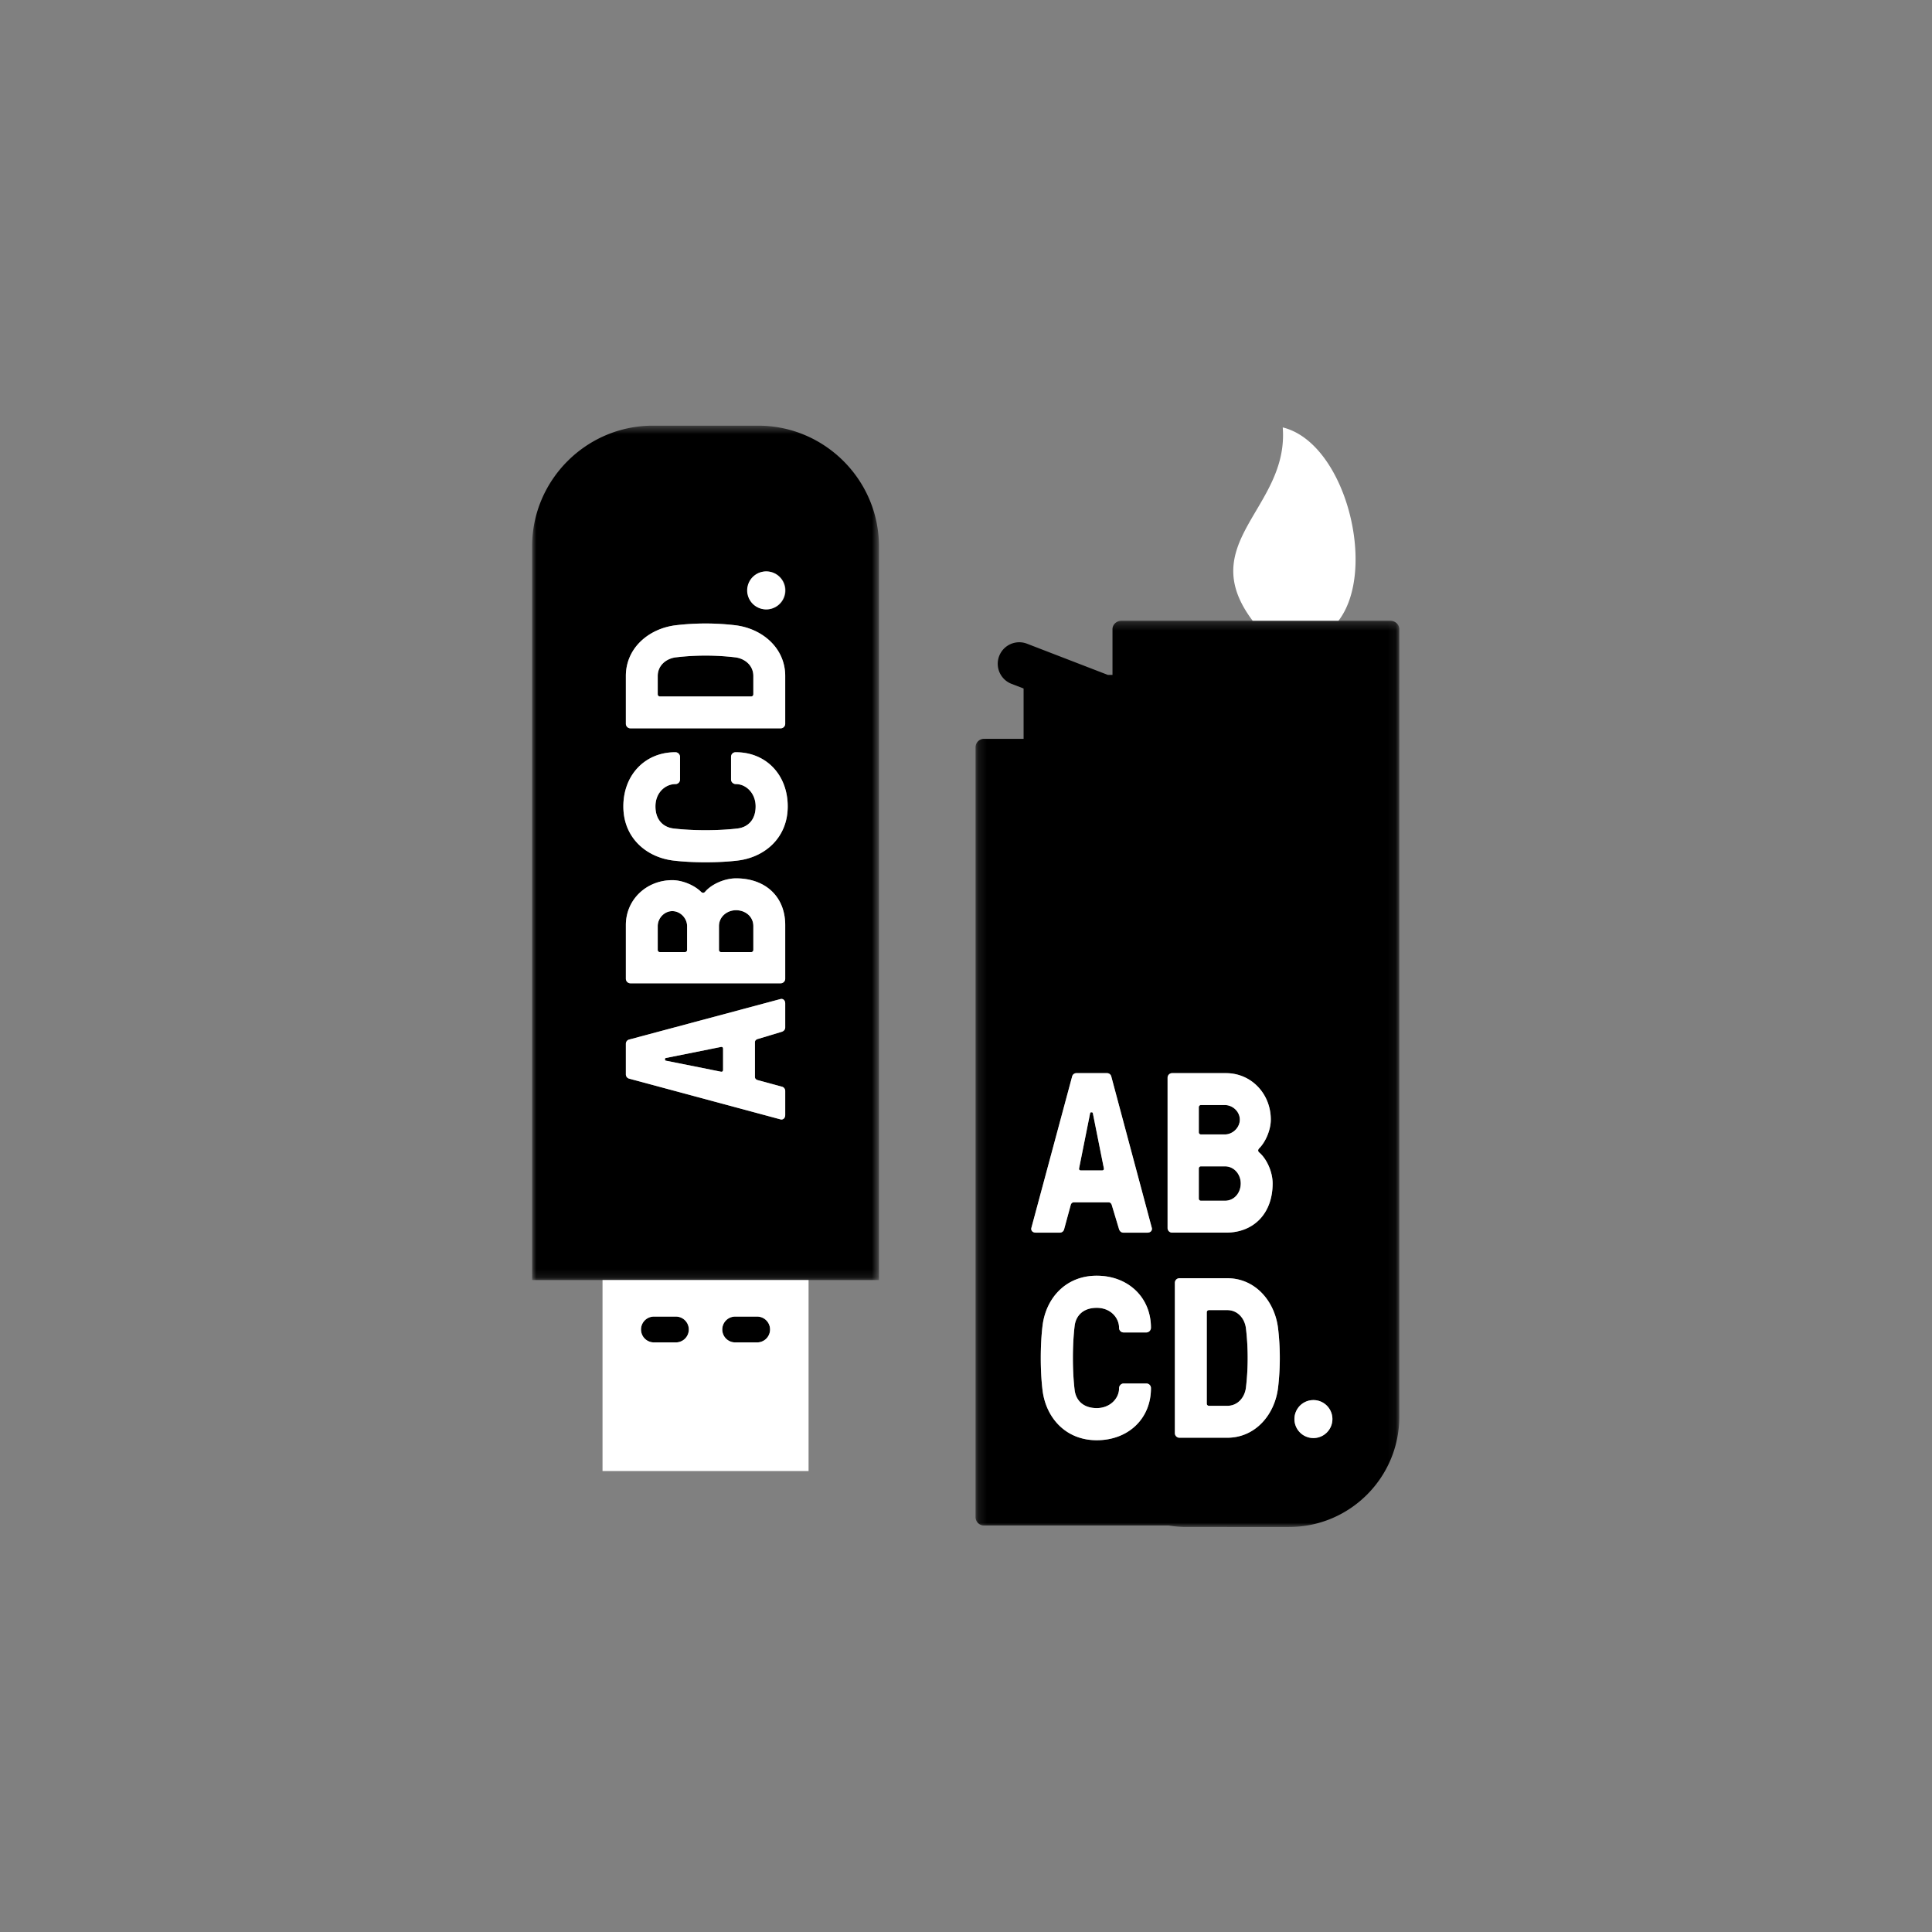 <svg width="236" height="236" xmlns="http://www.w3.org/2000/svg" xmlns:xlink="http://www.w3.org/1999/xlink"><rect width="100%" height="100%" fill="#808080" stroke="none"/><defs><path id="a" d="M.166.294h51.761V111H.167z"/><path id="c" d="M0 .474h42.368v104.365H0z"/></defs><g fill="none" fill-rule="evenodd"><g transform="translate(119 75.526)"><mask id="b" fill="#fff"><use xlink:href="#a"/></mask><path d="M41.438 100.138a2.32 2.32 0 11.001-4.641 2.32 2.32 0 010 4.64zm-4.314-6.192c-.39 3.34-2.784 6.151-6.207 6.151h-5.846a.56.56 0 01-.557-.556V81.17c0-.306.251-.556.557-.556h5.846c3.423 0 5.817 2.81 6.207 6.15a31.028 31.028 0 010 7.183zm-13.5-19.456V56.118c0-.306.251-.556.556-.556h6.57c3.117 0 5.483 2.532 5.483 5.678 0 1.224-.612 2.7-1.419 3.506-.168.168-.168.364 0 .503.918.779 1.642 2.366 1.642 3.785 0 3.646-2.283 6.011-5.706 6.011h-6.57a.558.558 0 01-.556-.555zm-2.477.556h-2.923c-.25 0-.445-.168-.528-.418l-.863-2.867c-.056-.222-.167-.417-.418-.417h-4.23c-.25 0-.363.168-.419.418l-.779 2.867a.536.536 0 01-.528.416H7.536c-.446 0-.613-.305-.557-.555l4.982-18.51a.537.537 0 01.53-.418h3.73c.25 0 .473.166.53.418l4.953 18.51c.055.25-.112.556-.557.556zm.445 11.634c0 .278-.25.557-.556.557h-2.784a.558.558 0 01-.556-.556v-.028c0-1.142-.975-2.422-2.729-2.422-1.697 0-2.56 1.003-2.699 2.227-.279 2.338-.279 5.456 0 7.793.14 1.225 1.002 2.227 2.7 2.227 1.642 0 2.728-1.195 2.728-2.393v-.027c0-.308.25-.586.556-.586h2.784c.306 0 .556.252.556.558v.028c0 3.728-2.783 6.345-6.625 6.345-3.84 0-6.234-2.81-6.624-6.152-.279-2.338-.279-5.455 0-7.794.39-3.34 2.783-6.15 6.624-6.15 3.842 0 6.625 2.644 6.625 6.346v.027zM50.798.294H18.023c-.624 0-1.129.463-1.129 1.035v5.586h-.568L6.4 3.085a2.628 2.628 0 00-1.893 4.902l1.528.588v6.15H1.201c-.573 0-1.035.463-1.035 1.034v94.028c0 .572.462 1.035 1.035 1.035h22.575c.753.12 1.435.177 2.085.177H38.47c7.42 0 13.458-6.036 13.458-13.457V1.329c0-.572-.505-1.034-1.129-1.034z" fill="#000" mask="url(#b)"/></g><path d="M149.917 160.036h-2.227c-.167 0-.278.11-.278.278v11.135c0 .165.11.276.278.276h2.227c1.28 0 2.144-1.029 2.282-2.252a30.918 30.918 0 000-7.183c-.138-1.225-1.002-2.254-2.282-2.254M151.56 144.56c0-1.086-.78-2.088-1.949-2.088h-2.896c-.167 0-.278.11-.278.278v3.647c0 .167.111.278.278.278h2.896c1.196 0 1.948-1.002 1.948-2.115M133.495 135.987c-.028-.084-.056-.112-.14-.112h-.055c-.083 0-.112.028-.14.112l-1.335 6.68c-.056.223.056.306.223.306h2.56c.167 0 .279-.083.223-.306l-1.336-6.68zM146.716 138.576h2.896c.973 0 1.836-.836 1.836-1.81 0-.974-.863-1.782-1.836-1.782h-2.896c-.167 0-.278.112-.278.279v3.034c0 .168.11.279.278.279M80.622 85.075h11.124c.166 0 .277-.111.277-.278v-2.225c0-1.28-1.028-2.142-2.252-2.28a30.85 30.85 0 00-7.174 0c-1.224.138-2.253 1-2.253 2.28v2.225c0 .167.11.278.278.278M89.91 111.186c-1.084 0-2.085.779-2.085 1.947v2.892c0 .167.11.278.277.278h3.644c.166 0 .277-.111.277-.278v-2.892c0-1.196-1.001-1.947-2.113-1.947M88.02 127.899l-6.676 1.335c-.083.027-.11.056-.11.139v.055c0 .084.027.112.11.14l6.675 1.334c.223.057.306-.055.306-.222v-2.558c0-.167-.083-.28-.306-.223" fill="#000"/><g transform="translate(65 51.526)"><mask id="d" fill="#fff"><use xlink:href="#c"/></mask><path d="M25.077 53.598c-2.336.278-5.45.278-7.786 0-3.337-.39-6.147-2.78-6.147-6.619 0-3.837 2.643-6.618 6.34-6.618h.03c.277 0 .555.25.555.556v2.781c0 .305-.25.556-.555.556h-.03c-1.14 0-2.418.973-2.418 2.725 0 1.697 1 2.558 2.225 2.698 2.336.278 5.45.278 7.786 0 1.224-.14 2.225-1 2.225-2.698 0-1.64-1.196-2.725-2.392-2.725h-.027c-.306 0-.584-.25-.584-.556v-2.78c0-.307.25-.557.555-.557h.029c3.725 0 6.34 2.781 6.34 6.618 0 3.838-2.81 6.23-6.146 6.62zm5.84 14.433c0 .305-.25.555-.556.555H12.007a.557.557 0 01-.556-.555v-6.564c0-3.114 2.53-5.478 5.673-5.478 1.224 0 2.697.612 3.504 1.42.167.166.36.166.5 0 .779-.919 2.364-1.642 3.782-1.642 3.644 0 6.007 2.28 6.007 5.7v6.564zm0 5.95c0 .25-.167.445-.417.528l-2.864.862c-.223.056-.417.167-.417.417v4.228c0 .25.167.361.417.417l2.864.778c.25.056.417.28.417.53v2.92c0 .444-.306.611-.556.555l-18.493-4.978a.536.536 0 01-.417-.529v-3.726c0-.25.166-.473.417-.529l18.493-4.95c.25-.054.556.112.556.557v2.92zM11.45 31.045c0-3.42 2.809-5.812 6.146-6.2a30.96 30.96 0 017.174 0c3.337.388 6.146 2.78 6.146 6.2v5.84c0 .307-.25.557-.556.557H12.007a.558.558 0 01-.556-.557v-5.84zm17.184-12.77a2.319 2.319 0 110 4.638 2.319 2.319 0 010-4.638zM27.634.473h-12.9C6.63.473 0 7.104 0 15.207v89.632h42.368V15.207c0-8.103-6.631-14.734-14.734-14.734z" fill="#000" mask="url(#d)"/></g><path d="M82.124 111.297c-.974 0-1.78.862-1.78 1.836v2.892c0 .167.11.278.278.278h3.03c.168 0 .28-.11.28-.278v-2.892c0-.974-.835-1.836-1.808-1.836M82.602 160.826H79.84a1.577 1.577 0 000 3.153h2.762a1.577 1.577 0 000-3.153M92.527 160.826h-2.762a1.577 1.577 0 000 3.153h2.762a1.577 1.577 0 000-3.153" fill="#000"/><path d="M156.69 52.211c.784 9.848-10.894 14.031-3.677 23.61h10.492c4.775-6.223.854-21.736-6.816-23.61M134.608 142.973h-2.56c-.168 0-.279-.083-.223-.307l1.336-6.679c.027-.084.055-.113.138-.113h.056c.084 0 .111.029.14.113l1.336 6.679c.055.224-.056.307-.223.307m.612-11.886h-3.73a.535.535 0 00-.528.418l-4.983 18.511c-.056.25.111.556.557.556h2.923c.25 0 .472-.167.528-.417l.78-2.868c.055-.25.167-.418.417-.418h4.231c.251 0 .362.196.418.418l.863 2.868c.083.25.278.417.528.417h2.923c.445 0 .612-.306.557-.556l-4.954-18.511a.538.538 0 00-.53-.418M146.716 146.675c-.167 0-.278-.11-.278-.278v-3.647c0-.167.11-.278.278-.278h2.896c1.168 0 1.948 1.002 1.948 2.088 0 1.113-.752 2.115-1.948 2.115h-2.896zm-.278-11.412c0-.168.11-.279.278-.279h2.896c.973 0 1.836.807 1.836 1.782 0 .973-.863 1.81-1.836 1.81h-2.896c-.167 0-.278-.112-.278-.28v-3.033zm9.018 9.297c0-1.42-.723-3.007-1.641-3.785-.168-.14-.168-.335 0-.502.806-.807 1.419-2.283 1.419-3.507 0-3.146-2.367-5.679-5.484-5.679h-6.57a.558.558 0 00-.556.557v18.372c0 .305.25.555.557.555h6.569c3.424 0 5.706-2.365 5.706-6.01zM133.968 155.832c-3.841 0-6.234 2.812-6.624 6.151-.28 2.34-.28 5.456 0 7.794.39 3.341 2.782 6.152 6.624 6.152 3.842 0 6.625-2.617 6.625-6.346v-.028a.558.558 0 00-.557-.557h-2.784c-.306 0-.556.278-.556.585v.027c0 1.198-1.085 2.394-2.728 2.394-1.697 0-2.561-1.002-2.7-2.227-.28-2.338-.28-5.455 0-7.794.138-1.224 1.002-2.226 2.7-2.226 1.754 0 2.728 1.28 2.728 2.422v.027c0 .307.25.557.556.557h2.784a.577.577 0 00.556-.557v-.027c0-3.702-2.782-6.347-6.625-6.347M152.199 169.472c-.139 1.225-1.002 2.254-2.282 2.254h-2.227c-.167 0-.278-.111-.278-.277v-11.135c0-.167.111-.279.278-.279h2.227c1.28 0 2.143 1.031 2.282 2.255a31.028 31.028 0 010 7.182m-2.282-13.333h-5.846a.558.558 0 00-.557.557v18.371c0 .305.251.556.557.556h5.846c3.424 0 5.817-2.811 6.207-6.151a31.028 31.028 0 000-7.182c-.39-3.339-2.783-6.151-6.207-6.151M79.84 160.826h2.763a1.577 1.577 0 010 3.153H79.84a1.577 1.577 0 010-3.153zm9.926 0h2.762a1.577 1.577 0 010 3.153h-2.762a1.577 1.577 0 010-3.153zm-16.167 18.869h25.17v-23.33H73.6v23.33zM88.325 130.68c0 .167-.083.278-.306.222l-6.674-1.334c-.083-.029-.112-.056-.112-.14v-.056c0-.083.029-.11.112-.138l6.674-1.335c.223-.056.306.055.306.222v2.56zm4.311-3.782l2.864-.863c.25-.083.417-.278.417-.528v-2.92c0-.445-.306-.61-.556-.556l-18.493 4.95a.534.534 0 00-.417.528v3.727c0 .25.166.472.417.528l18.493 4.978c.25.056.556-.11.556-.556v-2.92a.535.535 0 00-.417-.528l-2.864-.779c-.25-.055-.417-.167-.417-.417v-4.227c0-.25.194-.362.417-.417zM92.023 116.025c0 .167-.11.278-.277.278h-3.644c-.167 0-.277-.111-.277-.278v-2.892c0-1.168 1.001-1.947 2.085-1.947 1.112 0 2.113.75 2.113 1.947v2.892zm-8.092 0c0 .167-.11.278-.278.278h-3.03c-.168 0-.28-.111-.28-.278v-2.892c0-.973.807-1.836 1.781-1.836.972 0 1.807.863 1.807 1.836v2.892zm11.986-3.031c0-3.42-2.364-5.7-6.007-5.7-1.418 0-3.003.722-3.782 1.64-.139.167-.334.167-.5 0-.807-.806-2.28-1.42-3.504-1.42-3.143 0-5.673 2.365-5.673 5.48v6.563c0 .306.25.556.555.556h18.355c.306 0 .556-.25.556-.556v-6.563zM82.29 105.124c2.337.278 5.45.278 7.787 0 3.337-.39 6.146-2.78 6.146-6.619 0-3.837-2.615-6.618-6.34-6.618h-.03a.557.557 0 00-.554.556v2.781c0 .305.278.556.584.556h.027c1.196 0 2.392 1.084 2.392 2.725 0 1.697-1.001 2.558-2.225 2.698-2.336.278-5.45.278-7.786 0-1.224-.14-2.225-1-2.225-2.698 0-1.752 1.279-2.725 2.419-2.725h.029a.558.558 0 00.555-.556v-2.78a.576.576 0 00-.555-.557h-.03c-3.697 0-6.34 2.781-6.34 6.618 0 3.838 2.81 6.23 6.147 6.62M80.344 82.572c0-1.28 1.029-2.142 2.253-2.28a30.858 30.858 0 017.175 0c1.222.138 2.251 1 2.251 2.28v2.225c0 .167-.111.278-.277.278H80.622c-.168 0-.278-.111-.278-.278v-2.225zm-3.337 6.396h18.355c.305 0 .555-.25.555-.556v-5.84c0-3.421-2.808-5.812-6.145-6.201a30.968 30.968 0 00-7.175 0c-3.337.389-6.146 2.78-6.146 6.2v5.84c0 .307.25.557.556.557zM93.635 69.801a2.319 2.319 0 10-.001 4.637 2.319 2.319 0 000-4.637M160.438 171.024a2.32 2.32 0 100 4.64 2.32 2.32 0 000-4.64" fill="#FFF"/><path d="M0 0h236v237H0z"/></g></svg>